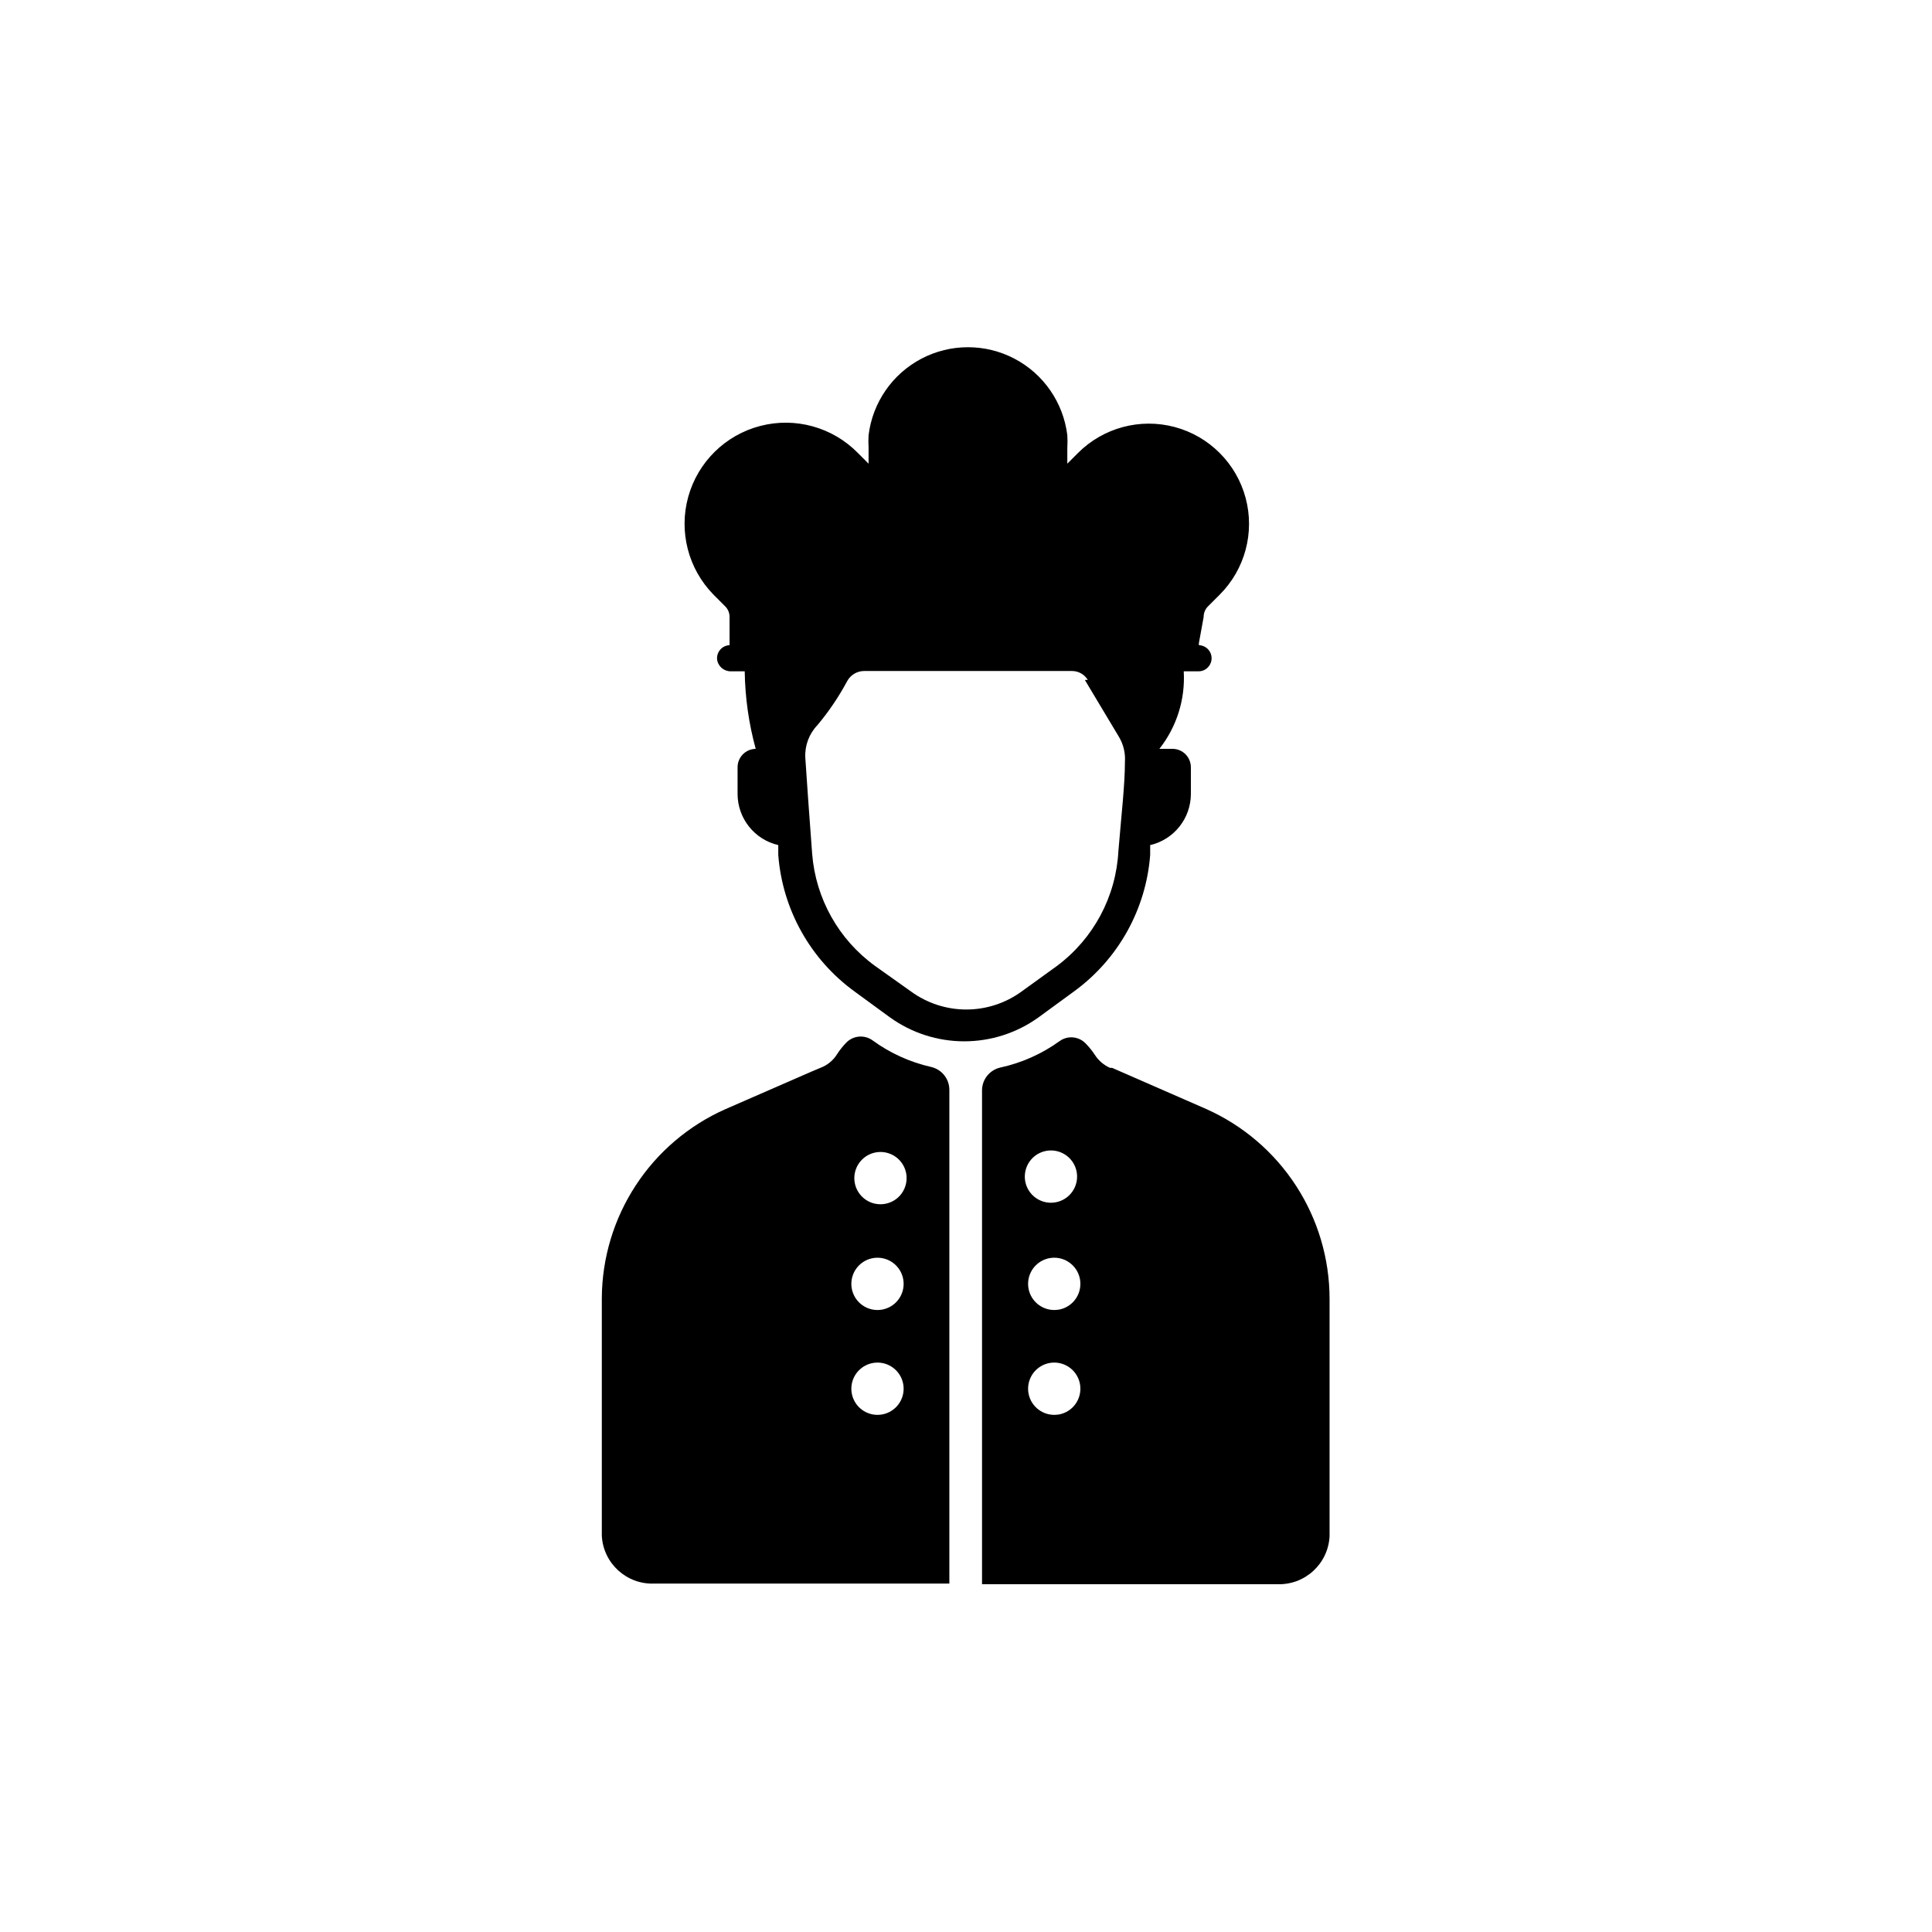 <?xml version="1.0" encoding="UTF-8"?>
<!-- Uploaded to: ICON Repo, www.svgrepo.com, Generator: ICON Repo Mixer Tools -->
<svg fill="#000000" width="800px" height="800px" version="1.1" viewBox="144 144 512 512" xmlns="http://www.w3.org/2000/svg">
 <g>
  <path d="m462.98 307.5c-0.008-1.066 0.418-2.09 1.18-2.836l3.07-3.07c6.707-6.707 9.328-16.484 6.871-25.645-2.457-9.164-9.613-16.32-18.773-18.777-9.164-2.453-18.941 0.164-25.648 6.871l-2.832 2.832v-4.172 0.004c0.07-1.129 0.07-2.258 0-3.387-1.062-8.645-6.297-16.223-14.012-20.27-7.719-4.043-16.926-4.043-24.641 0-7.715 4.047-12.953 11.625-14.012 20.27-0.07 1.129-0.07 2.258 0 3.387v4.172l-2.836-2.836c-6.707-6.832-16.551-9.57-25.824-7.176-9.27 2.391-16.562 9.547-19.129 18.773-2.562 9.227-0.012 19.121 6.695 25.953l3.07 3.07c0.762 0.746 1.188 1.77 1.18 2.836v6.926 0.551c-0.945 0.039-1.836 0.465-2.461 1.18s-0.93 1.652-0.844 2.598c0.238 1.816 1.793 3.164 3.621 3.148h3.699c0.102 6.945 1.078 13.848 2.914 20.547-2.664 0.043-4.805 2.215-4.805 4.883v7.086-0.004c0.016 6.473 4.484 12.078 10.785 13.543v2.598c1.098 14.453 8.496 27.695 20.23 36.211l9.367 6.848h0.004c5.731 4.125 12.617 6.344 19.68 6.344s13.945-2.219 19.68-6.344l9.367-6.848c11.734-8.516 19.133-21.758 20.23-36.211v-2.598c6.305-1.465 10.77-7.07 10.785-13.543v-7.086 0.004c0-2.695-2.184-4.883-4.879-4.883h-3.465c4.594-5.828 6.891-13.137 6.453-20.547h3.938c0.918 0.008 1.801-0.363 2.441-1.023 0.973-0.977 1.27-2.441 0.758-3.727-0.512-1.281-1.738-2.137-3.121-2.176v-0.551zm-31.488 16.688 9.055 15.113h-0.004c1.184 1.992 1.734 4.301 1.574 6.613 0 6.062-0.945 14.09-1.73 23.617-0.629 12.074-6.602 23.238-16.297 30.465l-9.367 6.769c-4.254 3.098-9.379 4.766-14.641 4.766s-10.391-1.668-14.645-4.766l-9.523-6.769c-9.66-6.988-15.762-17.871-16.688-29.758-0.789-10.629-1.418-19.207-1.812-25.426-0.172-3.211 0.996-6.348 3.227-8.66 3.016-3.606 5.652-7.508 7.875-11.652 0.891-1.645 2.613-2.672 4.484-2.676h55.105c1.707 0.004 3.289 0.898 4.172 2.363z"/>
  <path d="m375.2 419.68c-2.152-1.523-5.09-1.258-6.93 0.629-0.914 0.938-1.73 1.969-2.441 3.07-1 1.605-2.488 2.848-4.25 3.543l-2.441 1.023-22.906 9.996c-9.699 4.305-17.949 11.32-23.758 20.203-5.809 8.879-8.93 19.25-8.988 29.863v62.977c0.383 7.363 6.648 13.031 14.012 12.672h78.09v-130.83c0.004-2.891-1.988-5.402-4.801-6.062-5.625-1.27-10.934-3.68-15.586-7.082zm2.441 99.188h-0.004c-2.965 0.473-5.898-1.016-7.262-3.691-1.367-2.676-0.852-5.926 1.27-8.047 2.125-2.125 5.375-2.637 8.051-1.273 2.672 1.367 4.164 4.297 3.688 7.266-0.473 2.953-2.789 5.273-5.746 5.746zm0-27.789h-0.004c-2.965 0.473-5.898-1.016-7.262-3.691-1.367-2.676-0.852-5.926 1.27-8.047 2.125-2.125 5.375-2.637 8.051-1.273 2.672 1.367 4.164 4.301 3.688 7.266-0.473 2.957-2.789 5.273-5.746 5.746zm-1.812-28.102c-2.566-0.574-4.586-2.547-5.219-5.098-0.629-2.551 0.234-5.238 2.238-6.941 2-1.703 4.793-2.125 7.211-1.094 2.414 1.031 4.039 3.344 4.191 5.969 0.125 2.168-0.773 4.269-2.426 5.68-1.656 1.406-3.875 1.957-5.996 1.484z"/>
  <path d="m463.76 437.94-25.031-10.941h-0.551c-1.688-0.75-3.113-1.98-4.094-3.543-0.691-1.043-1.484-2.019-2.363-2.914-1.824-1.918-4.789-2.188-6.926-0.629-4.711 3.394-10.07 5.781-15.746 7.008-2.812 0.656-4.805 3.168-4.801 6.059v130.84h78.09c7.363 0.355 13.629-5.312 14.012-12.676v-62.977c-0.012-10.621-3.098-21.012-8.879-29.922-5.781-8.91-14.016-15.961-23.711-20.301zm-41.25 10.941c2.801 0 5.328 1.688 6.402 4.277 1.07 2.59 0.477 5.566-1.504 7.551-1.98 1.98-4.961 2.574-7.547 1.5-2.59-1.07-4.277-3.598-4.277-6.398 0-1.852 0.738-3.625 2.055-4.93 1.316-1.301 3.102-2.019 4.949-2zm1.969 69.98v0.004c-2.965 0.473-5.898-1.016-7.266-3.691-1.363-2.676-0.852-5.926 1.273-8.047 2.125-2.125 5.375-2.637 8.047-1.273 2.676 1.367 4.168 4.297 3.691 7.266-0.461 2.93-2.742 5.242-5.668 5.746zm0-27.789v0.004c-2.965 0.473-5.898-1.016-7.266-3.691-1.363-2.676-0.852-5.926 1.273-8.047 2.125-2.125 5.375-2.637 8.047-1.273 2.676 1.367 4.168 4.301 3.691 7.266-0.461 2.93-2.742 5.242-5.668 5.746z"/>
 </g>
</svg>